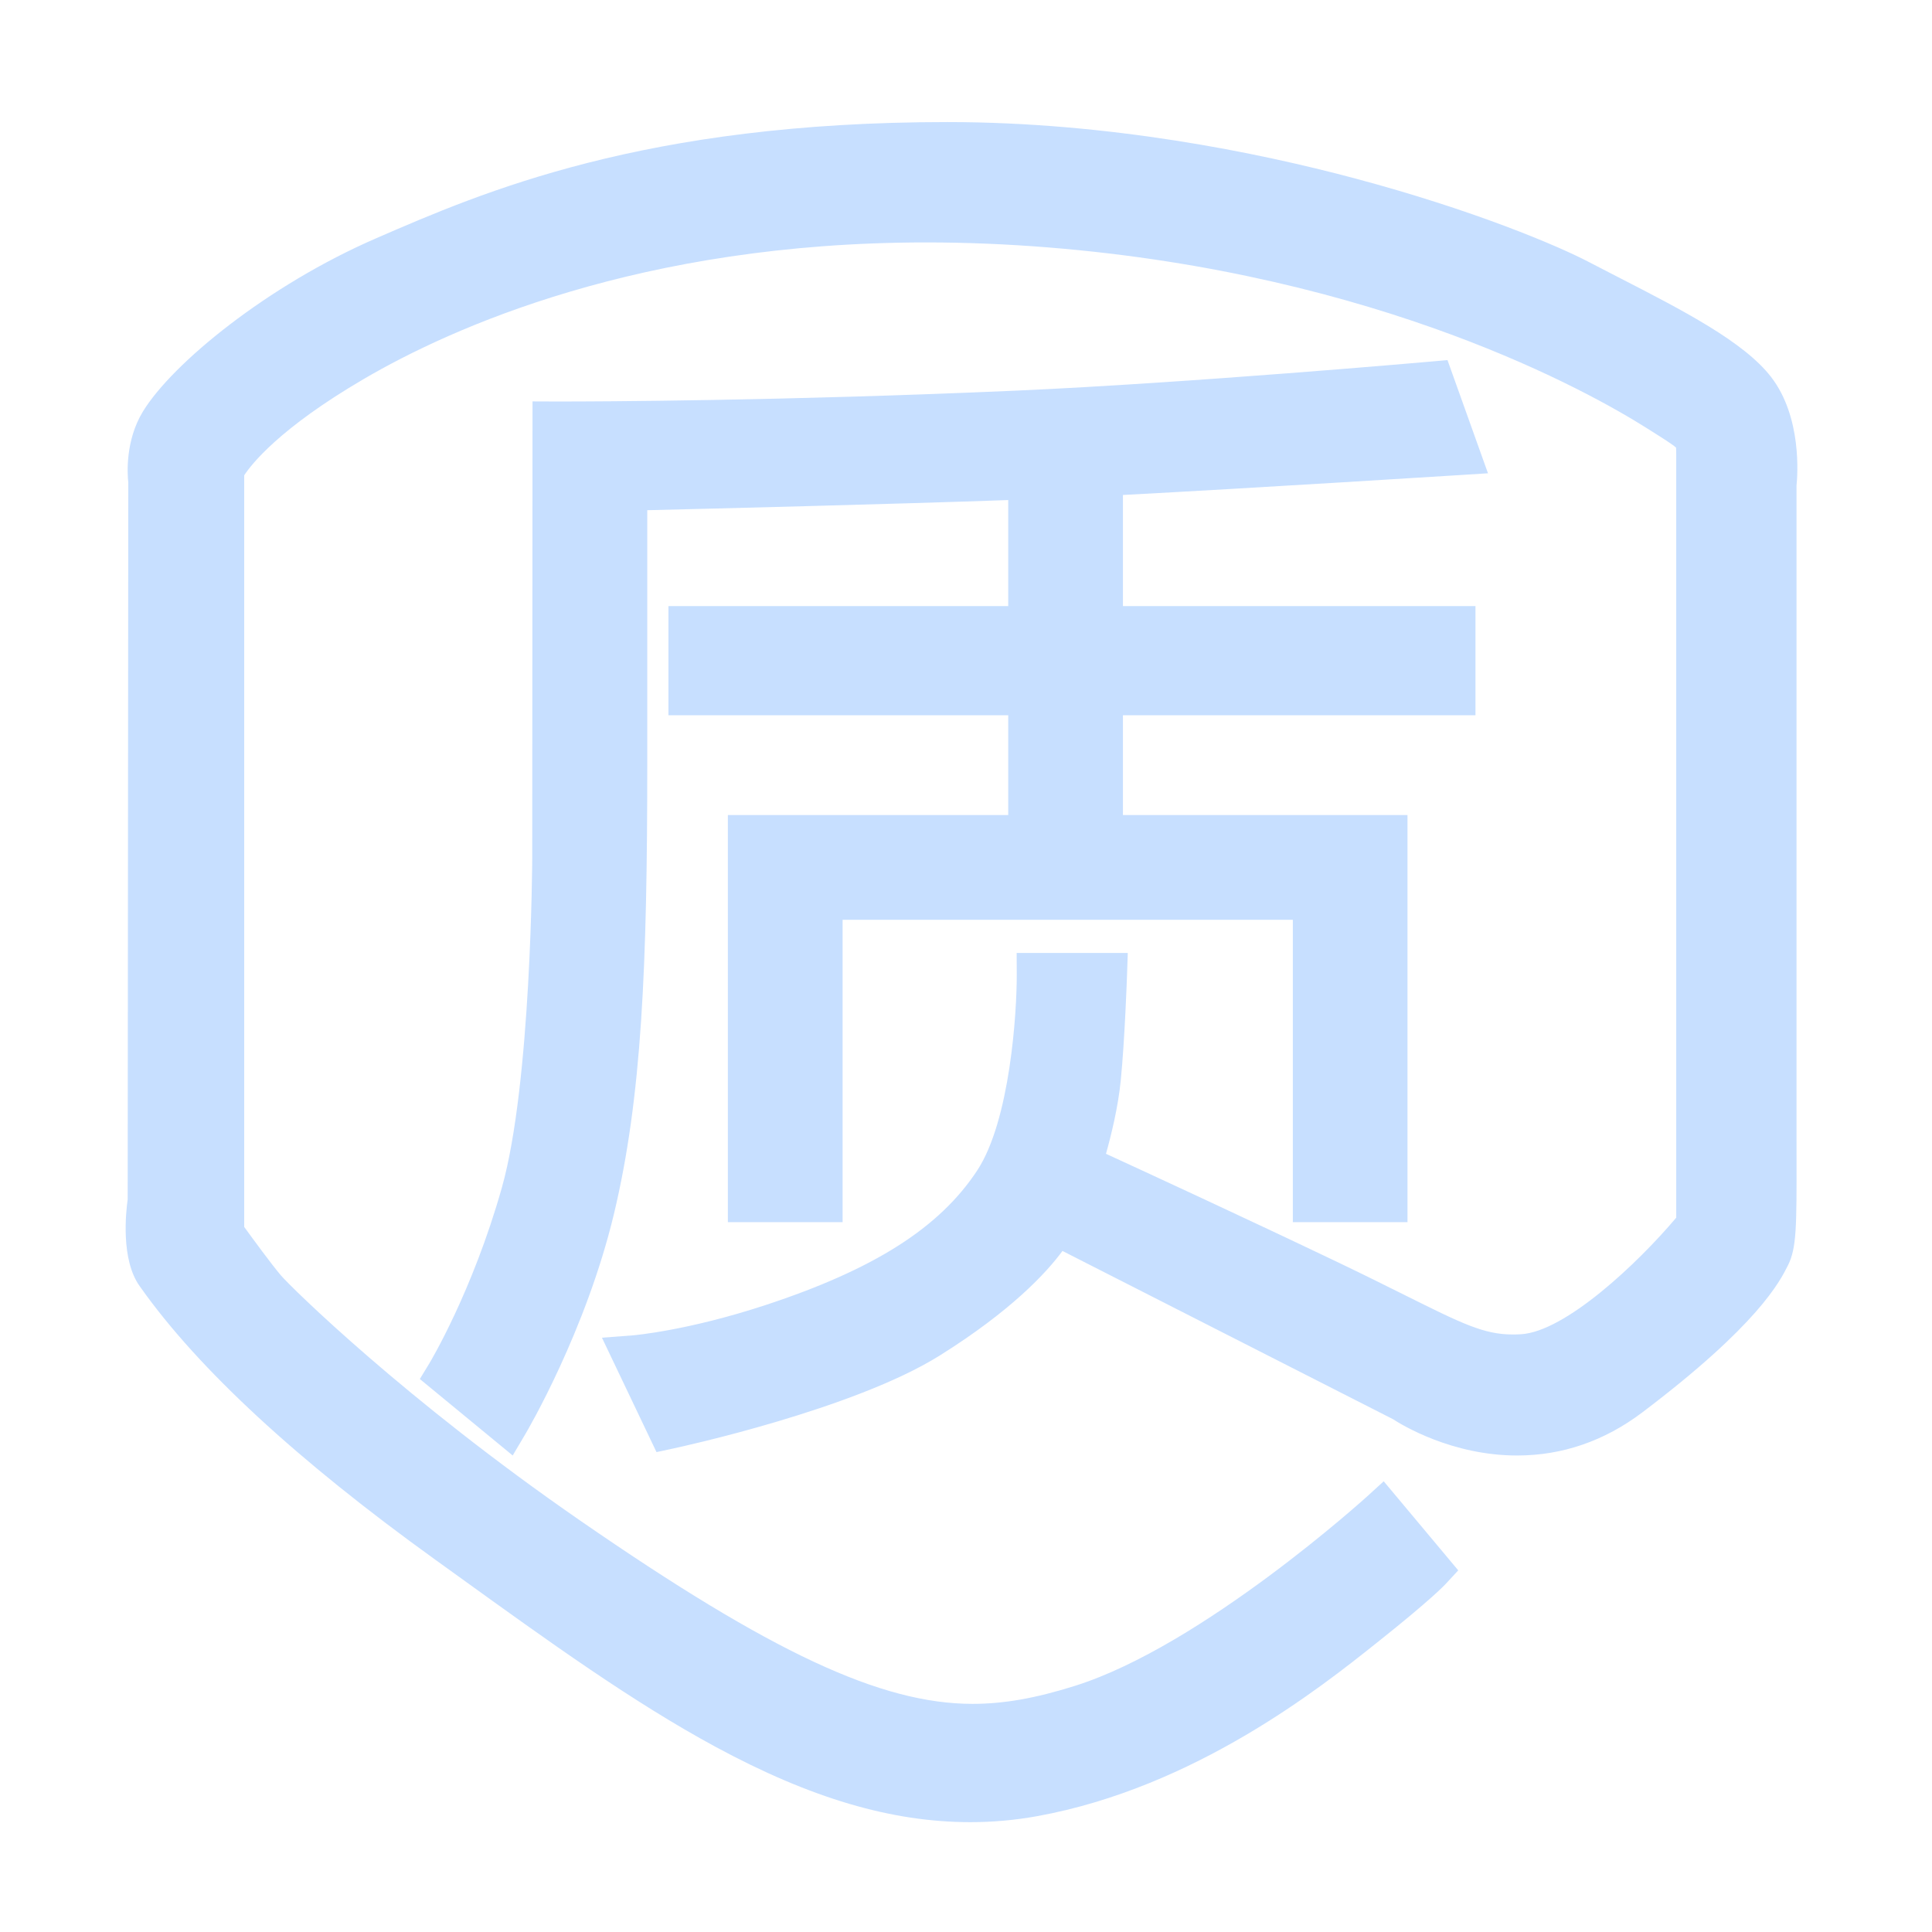 <?xml version="1.0" standalone="no"?><!DOCTYPE svg PUBLIC "-//W3C//DTD SVG 1.1//EN" "http://www.w3.org/Graphics/SVG/1.1/DTD/svg11.dtd"><svg t="1628750790828" class="icon" viewBox="0 0 1024 1024" version="1.1" xmlns="http://www.w3.org/2000/svg" p-id="44749" xmlns:xlink="http://www.w3.org/1999/xlink" width="300" height="300"><defs><style type="text/css"></style></defs><path fill="#c7dfff" d="M514.349 965.783c-41.767 0-84.644-12.658-134.933-39.835-44.081-23.823-88.702-56.005-135.944-90.073-4.261-3.072-8.544-6.161-12.851-9.262-72.966-52.517-125.44-100.986-155.963-144.053l-0.676-0.952c-9.973-13.97-7.282-39.021-6.311-45.882l0.323-379.964c-0.492-4.485-1.686-22.212 7.777-37.684 15.66-25.566 66.182-66.889 123.629-91.798 56.493-24.519 141.871-61.577 302.636-61.577 85.856 0 164.625 16.162 215.586 29.722 63.56 16.91 108.16 35.892 124.494 44.444 5.117 2.673 10.353 5.362 15.608 8.061 34.243 17.587 66.589 34.197 81 52.896 16.38 21.255 14.027 52.105 13.46 57.567l0 339.802c0 5.57 0.008 10.673 0.015 15.355 0.057 37.518 0.074 48.84-4.523 58.077-4.336 8.652-15.817 31.558-77.275 78.019-20.053 15.132-42.361 22.801-66.315 22.801-34.596 0-61.115-16.211-65.786-19.256l-175.164-89.156c-8.464 11.479-27.038 31.638-65.079 55.438-45.585 28.54-137.509 48.471-141.4 49.307l-8.7 1.865-28.917-60.635 16.39-1.245c0.269-0.021 28.637-2.364 70.244-16.027 57.673-18.978 92.306-41.001 112.293-71.406 17.438-26.545 21.022-84.019 20.931-103.925l-0.052-11.318 58.898 0-0.396 11.648c-0.047 1.381-1.173 34.077-3.324 55.947-1.421 14.295-5.16 29.358-7.833 38.853 20.629 9.481 73.543 33.894 122.522 57.308 14.121 6.758 25.509 12.434 35.557 17.443 30.695 15.298 42.181 21.022 57.614 21.022 1.354 0 2.786-0.044 4.256-0.133 23.471-1.391 61.729-37.405 82.299-61.784L888.438 241.716c0-1.66 0-3.506-0.09-4.446-1.6-1.558-6.942-4.924-13.058-8.779l-2.726-1.718c-29.841-18.837-140.887-81.404-316.967-95.63-21.783-1.759-43.559-2.65-64.723-2.65-151.65 0-251.816 45.336-298.026 72.36-44.936 26.257-59.743 45.442-63.413 51.078l0 398.37c4.431 6.109 14.675 20.112 19.551 25.794 5.317 6.208 65.634 65.667 158.608 129.907 101.097 69.865 159.367 97.083 207.829 97.08 16.632 0 33.407-2.95 54.389-9.566 67.494-21.24 154.031-99.69 154.897-100.479l8.686-7.922 39.5 47.209-6.727 7.276c-0.745 0.805-8.059 8.491-35.183 30.102l-1.977 1.574c-28.62 22.795-95.641 76.18-179.372 91.34C538.049 964.717 526.174 965.783 514.349 965.783zM222.52 730.905l5.083-8.345c0.223-0.365 22.826-37.93 38.376-93.027 15.636-55.295 16.114-173.596 16.117-174.785l0.147-241.992 11.299 0.041c0.013 0 1.313 0.004 3.802 0.004 18.489 0 117.023-0.278 241.43-5.769 90.994-4.022 218.476-15.29 219.753-15.404l8.673-0.77 21.458 59.996-14.938 0.945c-1.236 0.078-109.224 6.888-178.545 10.549l0 58.888 186.856 0 0 57.853-186.856 0 0 52.901 150.823 0 0 215.79-60.765 0L685.232 487.512 446.599 487.512l0 160.266-60.811 0L385.788 431.99 534.384 431.99l0-52.901L354.283 379.089l0-57.853L534.384 321.236l0-56.194c-62.9 2.229-159.025 4.601-191.32 5.376l0 134.27c0 107.07-2.821 176.853-17.702 238.893-14.87 61.937-45.616 114.332-46.918 116.532l-6.701 11.325L222.52 730.905z" p-id="44750"></path></svg>